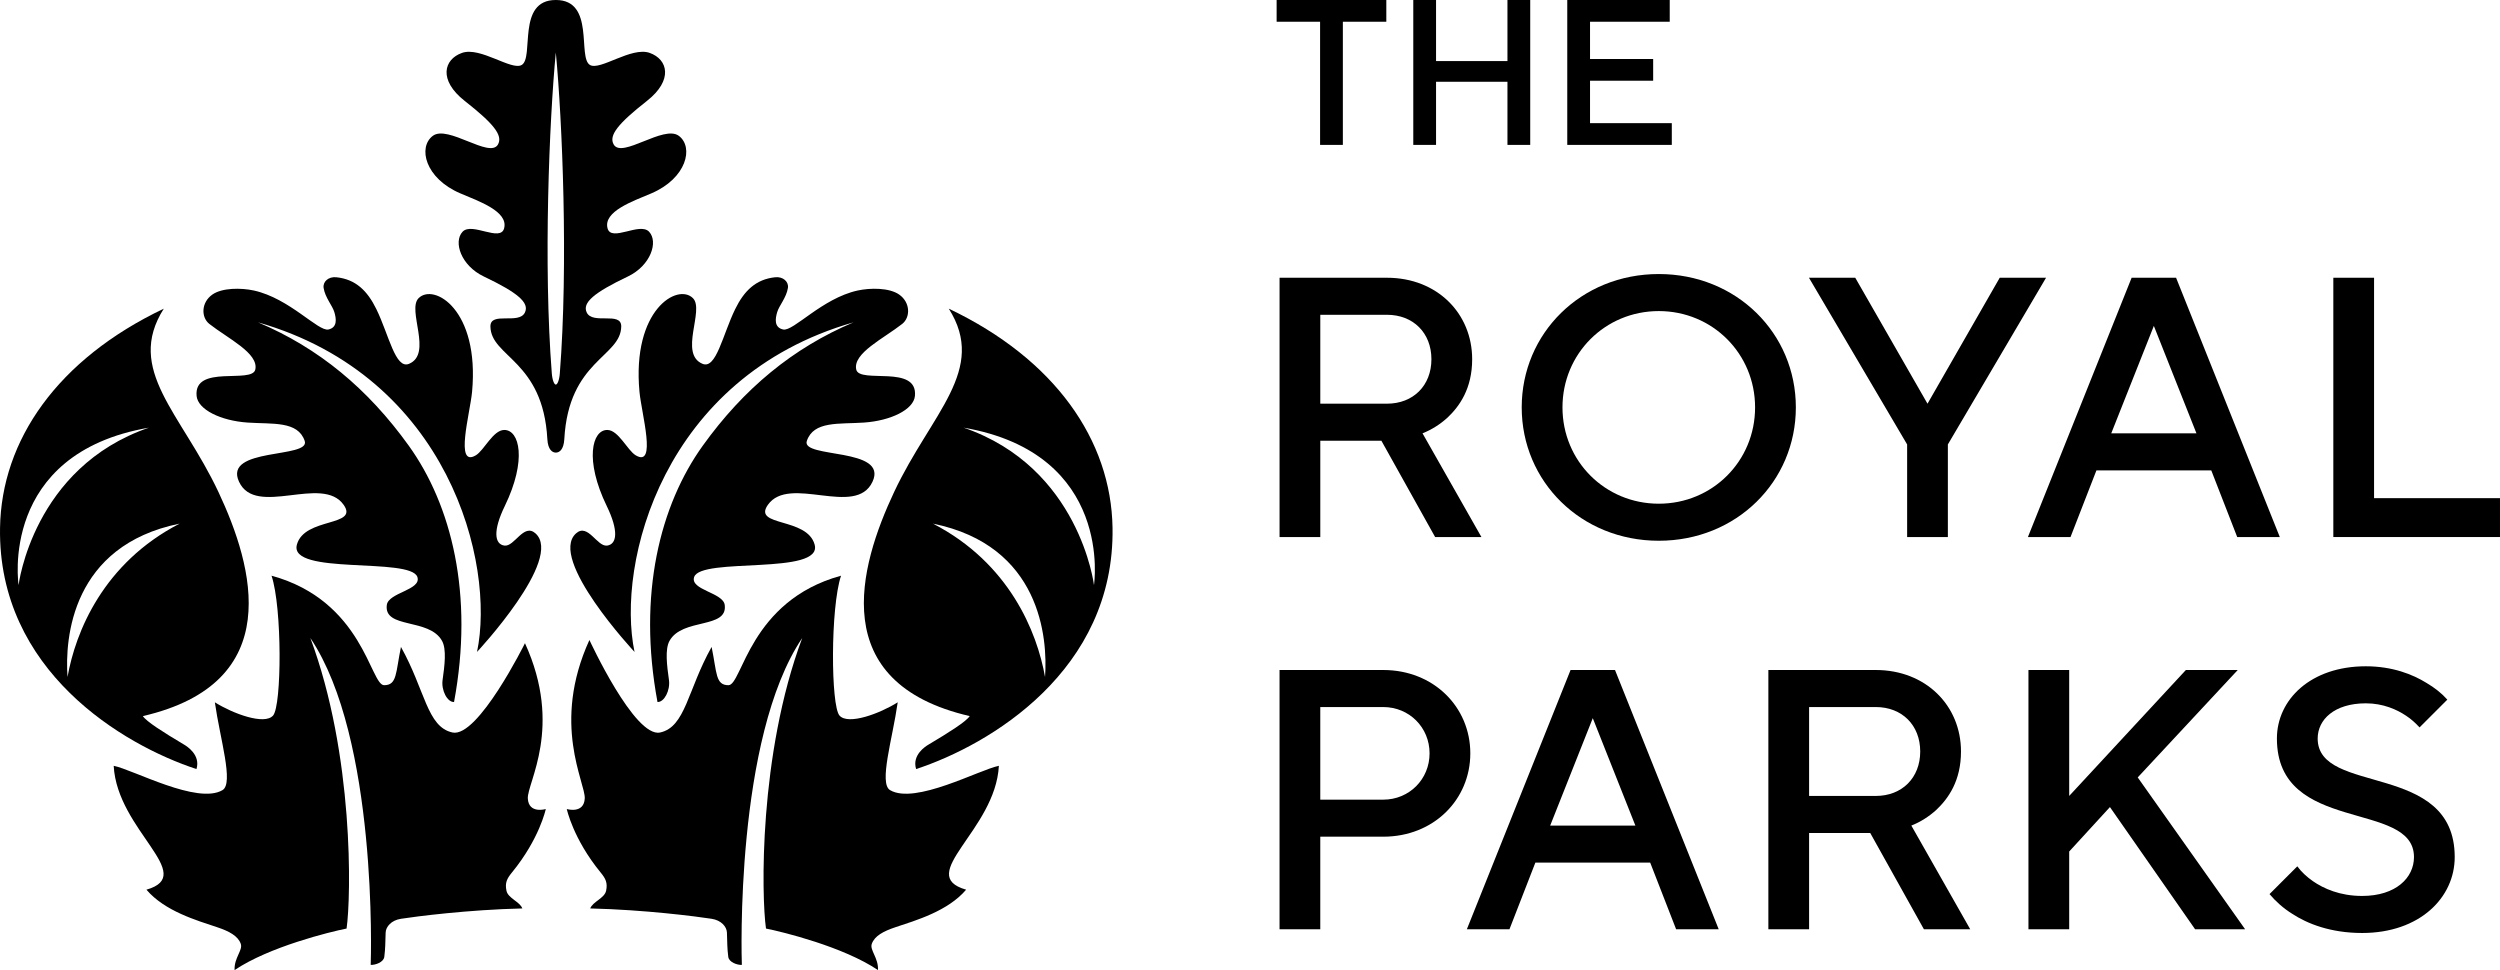 <?xml version="1.0" encoding="UTF-8"?>
<svg id="Layer_1" xmlns="http://www.w3.org/2000/svg" version="1.1" viewBox="0 0 148.346 57.564">
  <!-- Generator: Adobe Illustrator 29.2.1, SVG Export Plug-In . SVG Version: 2.1.0 Build 116)  -->
  <path d="M12.961,29.192c-2.206-4.686-5.544-7.24-3.242-10.876C3.418,21.316.085,26.118.002,31.321c-.136,8.475,7.294,12.883,11.656,14.314.258-.84-.574-1.355-.727-1.446-1.261-.749-2.249-1.379-2.454-1.697,8.531-1.974,6.567-8.874,4.484-13.3M8.84,25.376c-6.894,2.361-7.737,9.34-7.737,9.34,0,0-1.2-7.796,7.737-9.34M10.658,31.071c-4.524,2.335-6.18,6.423-6.651,9.102-.167-2.319.259-7.799,6.651-9.102"/>
  <path d="M29.933,32.375c-.595-.081-.689-.888.019-2.345,1.327-2.732.876-4.524-.032-4.517-.662.004-1.194,1.213-1.686,1.505-1.266.753-.341-2.491-.222-3.765.454-4.88-2.267-6.469-3.174-5.559-.701.704.851,3.301-.568,3.895-.811.339-1.194-1.724-1.937-3.245-.54-1.105-1.236-1.771-2.372-1.892-.473-.051-.816.266-.758.636.091.575.521,1.044.636,1.432.116.389.195.914-.353,1.032-.607.13-2.307-1.851-4.426-2.314-.746-.162-1.876-.17-2.462.243-.668.471-.671,1.351-.175,1.741,1.102.867,2.938,1.736,2.726,2.706-.189.864-3.663-.323-3.483,1.569.077.807,1.43,1.469,3.027,1.578,1.478.102,2.984-.11,3.388,1.092.353,1.052-4.856.361-3.897,2.42.998,2.142,4.937-.444,6.21,1.373.917,1.309-2.33.718-2.777,2.358-.501,1.842,6.761.723,7.151,1.925.249.769-1.717.915-1.815,1.653-.191,1.444,2.513.753,3.277,2.134.277.501.151,1.474.032,2.321-.086.611.279,1.324.68,1.306,1.192-6.392-.159-11.695-2.689-15.213-2.428-3.378-5.34-5.794-8.944-7.317,11.334,3.248,14.096,14.309,12.997,19.558,0,0,5.164-5.526,3.466-7.037-.7-.623-1.244.808-1.839.727"/>
  <path d="M40.281,8.061c-.895-.671-3.378,1.368-3.865.513-.31-.545.273-1.249,1.977-2.59,1.564-1.23,1.242-2.462.156-2.846-1.087-.383-2.941,1.071-3.542.717C34.254,3.411,35.326-.003,32.982,0v.008s0-.008,0-.008c-2.344-.003-1.272,3.412-2.025,3.855-.601.354-2.455-1.1-3.542-.716-1.086.383-1.408,1.615.156,2.846,1.704,1.34,2.287,2.044,1.977,2.59-.487.854-2.97-1.185-3.865-.514-.894.671-.468,2.522,1.641,3.417,1.103.468,2.84,1.068,2.592,2.062-.213.851-1.915-.383-2.469.213-.558.6-.092,2.009,1.26,2.653,2.014.959,2.716,1.557,2.442,2.134-.351.744-2.063-.082-2.048.835.03,1.818,3.121,2,3.378,6.68.035.636.299.802.504.802h0c.203,0,.468-.166.503-.802.258-4.681,3.348-4.862,3.378-6.68.015-.917-1.697-.091-2.049-.835-.273-.578.43-1.175,2.443-2.134,1.352-.644,1.818-2.053,1.26-2.654-.554-.595-2.255.639-2.469-.213-.249-.994,1.488-1.593,2.592-2.061,2.109-.895,2.535-2.746,1.641-3.417M33.22,22.152c-.033.416-.148.672-.239.669-.091.003-.206-.253-.238-.669-.507-6.476-.148-14.985.238-19.041v.038c0-.013,0-.026,0-.038.386,4.056.745,12.565.238,19.041"/>
  <path d="M36.024,32.375c.595-.081.689-.888-.019-2.345-1.327-2.732-.876-4.524.032-4.517.662.004,1.194,1.213,1.686,1.505,1.266.753.341-2.491.223-3.765-.455-4.88,2.266-6.469,3.173-5.559.701.704-.851,3.301.568,3.895.812.339,1.194-1.724,1.937-3.245.54-1.105,1.236-1.771,2.372-1.892.473-.051.816.266.758.636-.091.575-.521,1.044-.636,1.432-.116.389-.195.914.354,1.032.606.13,2.306-1.851,4.425-2.314.746-.162,1.876-.17,2.462.243.668.471.671,1.351.175,1.741-1.102.867-2.938,1.736-2.726,2.706.189.864,3.663-.323,3.483,1.569-.077.807-1.43,1.469-3.027,1.578-1.478.102-2.984-.11-3.388,1.092-.353,1.052,4.856.361,3.897,2.42-.998,2.142-4.937-.444-6.21,1.373-.917,1.309,2.33.718,2.777,2.358.501,1.842-6.761.723-7.151,1.925-.249.769,1.717.915,1.815,1.653.191,1.444-2.513.753-3.277,2.134-.277.501-.151,1.474-.032,2.321.086.611-.279,1.324-.68,1.306-1.192-6.392.159-11.695,2.689-15.213,2.428-3.378,5.34-5.794,8.944-7.317-11.334,3.248-14.096,14.309-12.996,19.558,0,0-5.165-5.526-3.467-7.037.701-.623,1.244.808,1.839.727"/>
  <path d="M53.057,29.192c-2.083,4.426-4.047,11.326,4.484,13.3-.205.318-1.193.948-2.454,1.697-.153.091-.985.606-.727,1.446,4.362-1.431,11.792-5.839,11.656-14.314-.083-5.203-3.416-10.005-9.717-13.005,2.302,3.636-1.036,6.19-3.242,10.876M57.178,25.376c8.937,1.544,7.737,9.34,7.737,9.34,0,0-.843-6.979-7.737-9.34M55.36,31.071c6.392,1.303,6.818,6.783,6.651,9.102-.471-2.679-2.127-6.767-6.651-9.102"/>
  <path d="M35.637,51.768c-1.636-1.999-2.005-3.76-2.005-3.76,0,0,1.014.301,1.066-.624.052-.935-2.001-4.418.277-9.408,0,0,2.678,5.814,4.192,5.49,1.514-.325,1.622-2.515,3.059-5.078.319,1.545.223,2.271,1,2.271.818,0,1.241-5.008,6.68-6.498-.636,1.909-.607,7.722-.09,8.301.517.58,2.393-.121,3.453-.788-.303,2.152-1.134,4.808-.454,5.211,1.479.878,5.295-1.21,6.457-1.443-.203,3.838-5.003,6.472-1.943,7.351-1.083,1.272-2.969,1.818-4.196,2.227-.717.239-1.237.52-1.402.987-.132.375.402.83.368,1.557-2.056-1.385-5.652-2.267-6.646-2.465-.273-1.897-.439-10.312,2.151-17.242-3.999,5.938-3.6,19.043-3.583,19.399-.266.015-.765-.155-.806-.476-.068-.534-.057-.829-.08-1.442-.013-.355-.343-.731-.909-.818-.88-.137-3.976-.538-7.202-.614.144-.401.847-.602.941-1.047.101-.475-.029-.725-.328-1.091"/>
  <path d="M30.381,51.768c1.636-1.999,2.005-3.76,2.005-3.76,0,0-1.015.301-1.066-.624-.052-.935,2.109-4.229-.169-9.218,0,0-2.786,5.624-4.3,5.3-1.514-.325-1.622-2.515-3.059-5.078-.319,1.545-.223,2.271-1,2.271-.818,0-1.241-5.008-6.68-6.498.636,1.909.607,7.722.09,8.301-.517.58-2.393-.121-3.453-.788.303,2.152,1.134,4.808.454,5.211-1.479.878-5.295-1.21-6.457-1.443.203,3.838,5.003,6.472,1.943,7.351,1.083,1.272,2.969,1.818,4.196,2.227.717.239,1.237.52,1.402.987.132.375-.402.83-.368,1.557,2.056-1.385,5.652-2.267,6.646-2.465.273-1.897.439-10.312-2.151-17.242,3.999,5.938,3.6,19.043,3.582,19.399.267.015.766-.155.807-.476.068-.534.057-.829.08-1.442.013-.355.343-.731.909-.818.88-.137,3.976-.538,7.202-.614-.144-.401-.847-.602-.941-1.047-.101-.475.029-.725.328-1.091"/>
  <path d="M75.927,16.481h6.373c2.968,0,5.056,2.11,5.056,4.836,0,1.736-.747,2.791-1.472,3.472-.44.396-.923.704-1.474.924l3.495,6.154h-2.747l-3.188-5.714h-3.626v5.714h-2.417v-15.386ZM82.3,23.954c1.561,0,2.638-1.077,2.638-2.637s-1.077-2.638-2.638-2.638h-3.956v5.275h3.956Z"/>
  <path d="M98.43,16.261c4.615,0,8.133,3.517,8.133,7.913s-3.518,7.913-8.133,7.913-8.134-3.517-8.134-7.913,3.517-7.913,8.134-7.913M98.43,29.889c3.187,0,5.714-2.528,5.714-5.715s-2.527-5.715-5.714-5.715-5.715,2.528-5.715,5.715,2.528,5.715,5.715,5.715"/>
  <polygon points="113.166 26.372 107.341 16.482 110.088 16.482 114.375 23.955 118.66 16.482 121.409 16.482 115.583 26.372 115.583 31.868 113.166 31.868 113.166 26.372"/>
  <path d="M126.487,16.481h2.638l6.155,15.386h-2.527l-1.54-3.956h-6.814l-1.538,3.956h-2.528l6.154-15.386ZM130.334,25.713l-2.528-6.375-2.528,6.375h5.056Z"/>
  <polygon points="138.456 16.481 140.873 16.481 140.873 29.56 148.346 29.56 148.346 31.867 138.456 31.867 138.456 16.481"/>
  <path d="M75.926,39.757h6.154c2.99,0,5.166,2.198,5.166,4.945s-2.176,4.946-5.166,4.946h-3.737v5.495h-2.417v-15.386ZM82.08,47.45c1.539,0,2.748-1.209,2.748-2.748s-1.209-2.747-2.748-2.747h-3.737v5.495h3.737Z"/>
  <path d="M93.195,39.757h2.637l6.154,15.386h-2.527l-1.539-3.956h-6.814l-1.538,3.956h-2.528l6.155-15.386ZM97.041,48.989l-2.528-6.375-2.528,6.375h5.056Z"/>
  <path d="M104.932,39.757h6.373c2.968,0,5.057,2.11,5.057,4.836,0,1.736-.748,2.791-1.473,3.472-.439.396-.923.704-1.473.924l3.495,6.154h-2.748l-3.187-5.715h-3.627v5.715h-2.417v-15.386ZM111.305,47.23c1.561,0,2.638-1.077,2.638-2.637s-1.077-2.638-2.638-2.638h-3.956v5.275h3.956Z"/>
  <polygon points="120.365 39.757 122.783 39.757 122.783 47.23 129.706 39.757 132.784 39.757 126.849 46.131 133.223 55.143 130.255 55.143 125.2 47.89 122.783 50.527 122.783 55.143 120.365 55.143 120.365 39.757"/>
  <path d="M136.318,51.406c.242.33.55.616.923.879.637.44,1.604.879,2.924.879,2,0,3.077-1.077,3.077-2.307,0-3.407-8.134-1.319-8.134-7.034,0-2.308,2.001-4.287,5.276-4.287,1.582,0,2.791.484,3.604.99.484.285.902.615,1.232.989l-1.648,1.648c-.243-.264-.507-.505-.814-.703-.527-.352-1.34-.726-2.374-.726-1.869,0-2.857.968-2.857,2.089,0,3.406,8.132,1.318,8.132,7.034,0,2.417-2.087,4.505-5.494,4.505-1.869,0-3.253-.549-4.155-1.143-.527-.329-.967-.725-1.34-1.165l1.648-1.648Z"/>
  <polygon points="78.332 1.29 75.753 1.29 75.753 0 82.262 0 82.262 1.29 79.683 1.29 79.683 8.598 78.332 8.598 78.332 1.29"/>
  <polygon points="83.862 0 85.213 0 85.213 3.624 89.45 3.624 89.45 0 90.801 0 90.801 8.598 89.45 8.598 89.45 4.852 85.213 4.852 85.213 8.598 83.862 8.598 83.862 0"/>
  <polygon points="92.999 0 99.079 0 99.079 1.29 94.35 1.29 94.35 3.501 98.096 3.501 98.096 4.79 94.35 4.79 94.35 7.308 99.202 7.308 99.202 8.598 92.999 8.598 92.999 0"/>
</svg>